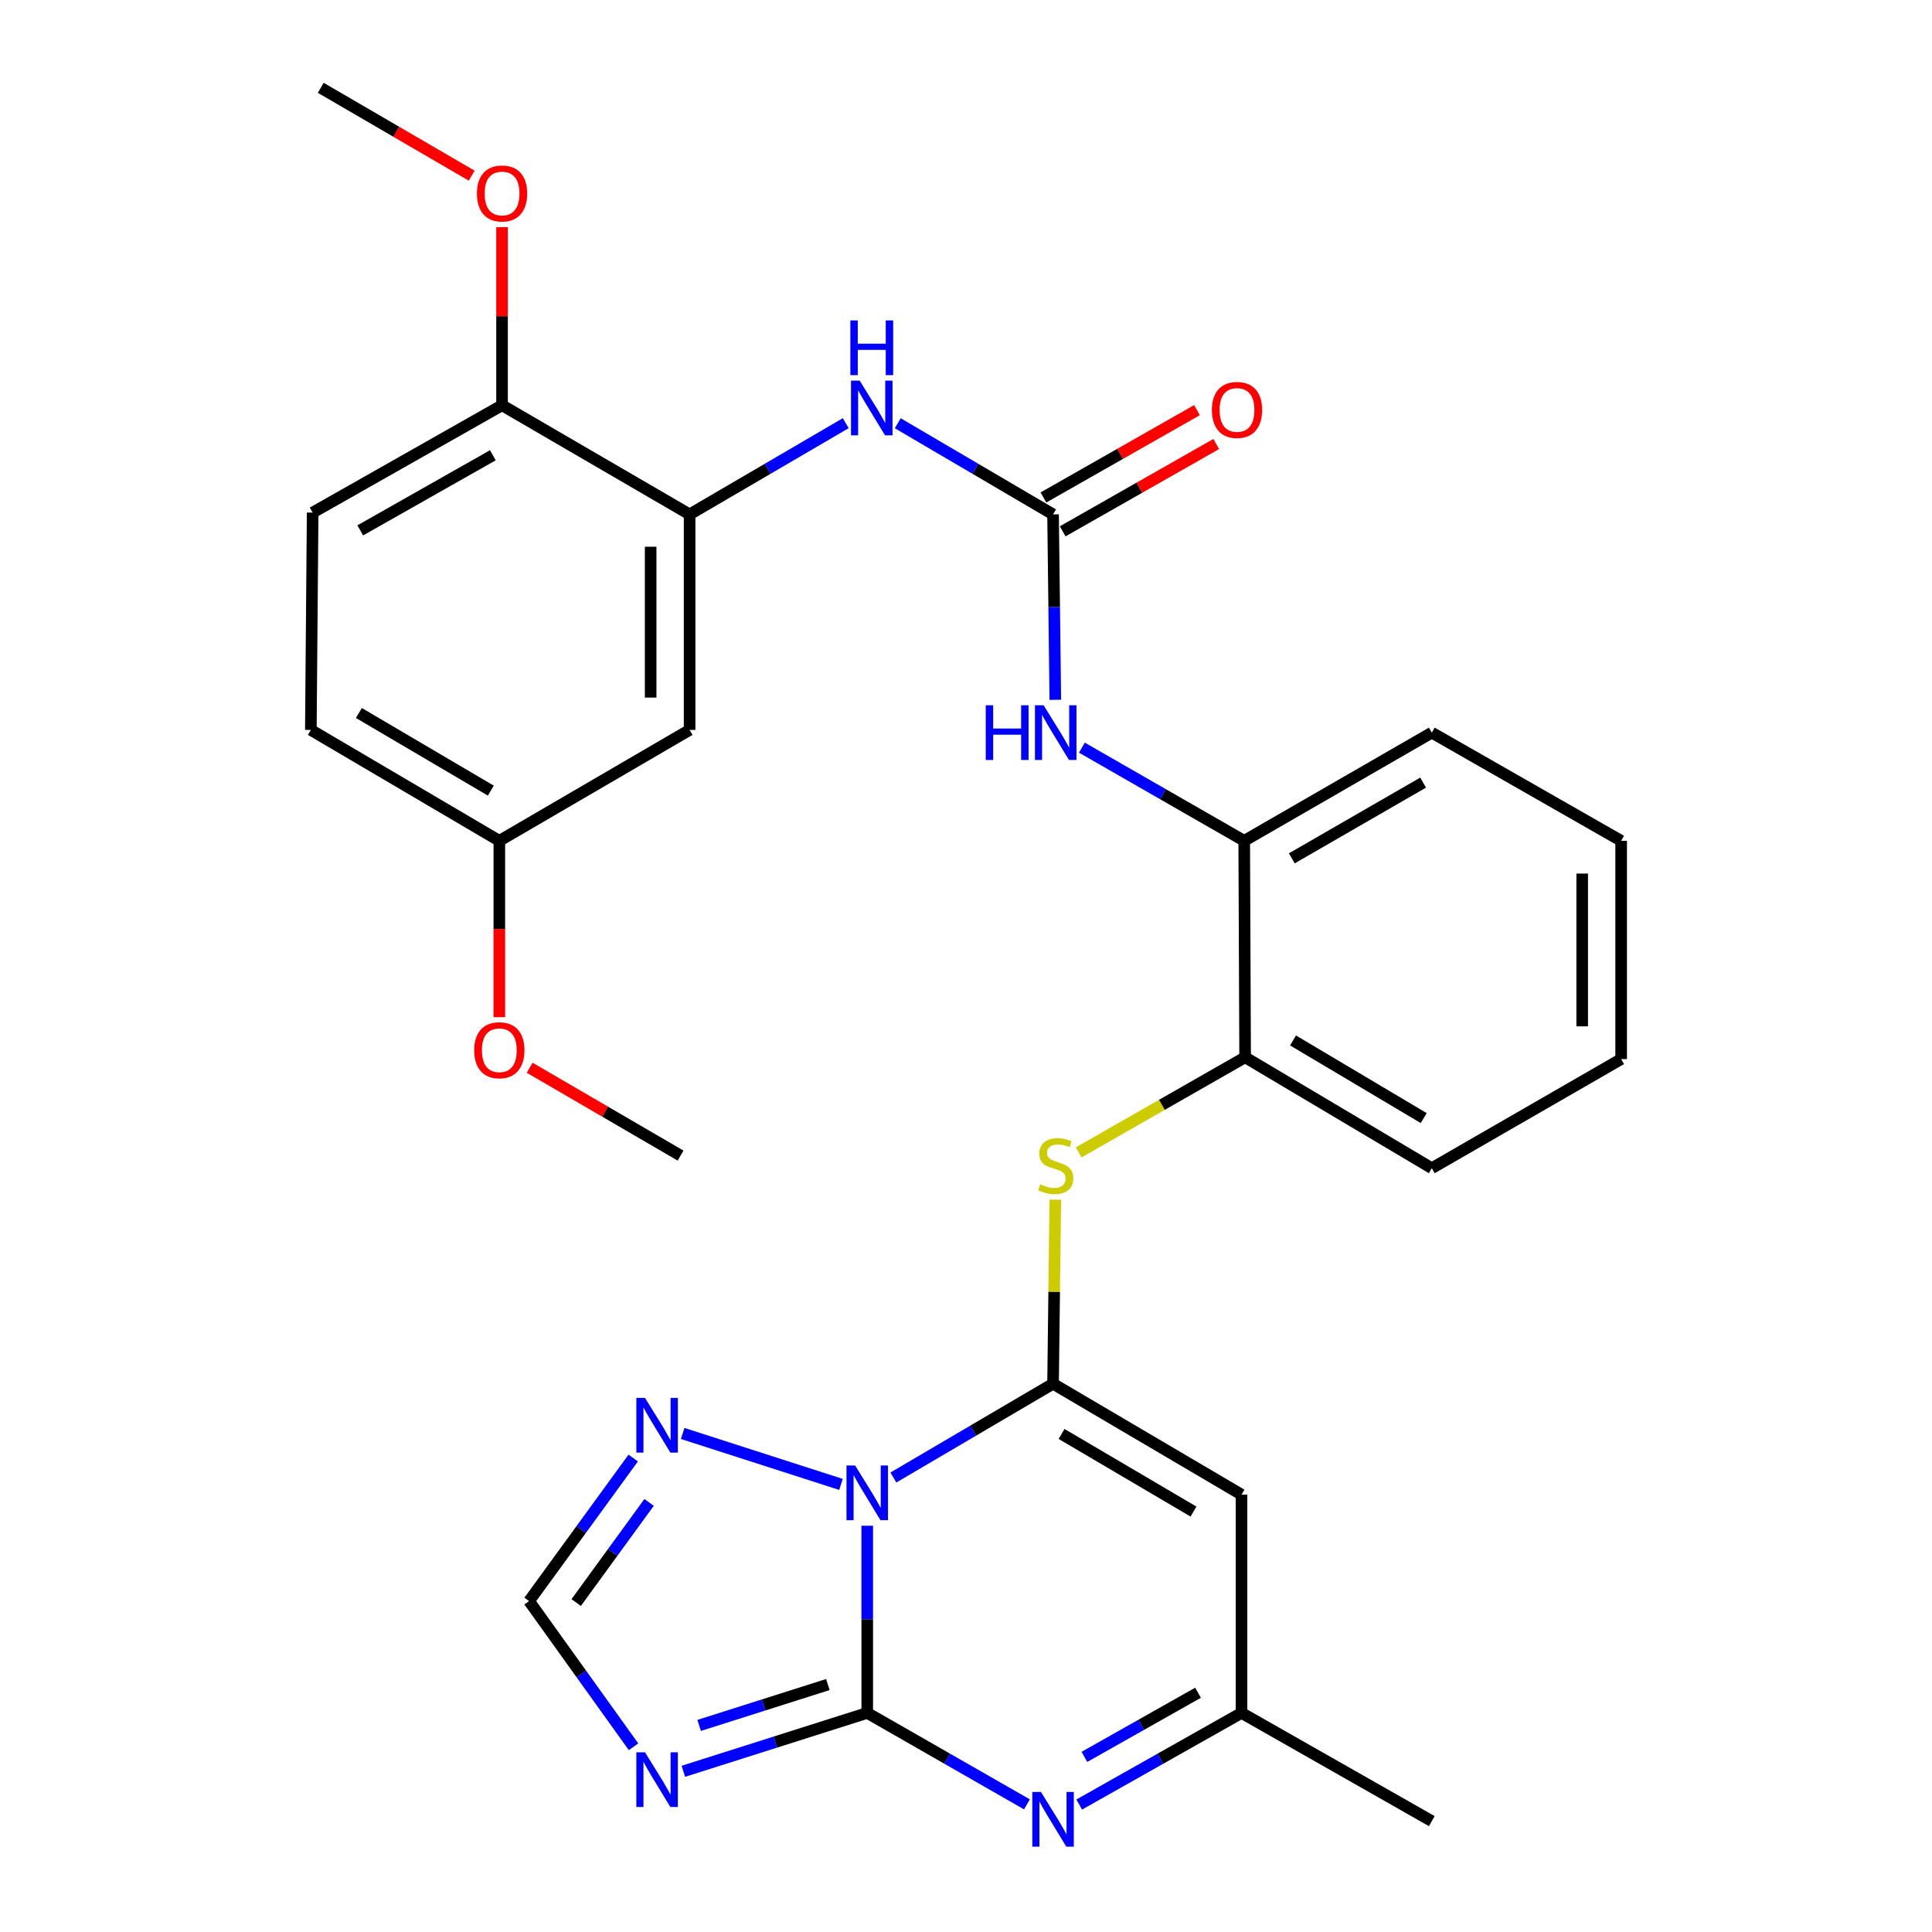 <?xml version='1.0' encoding='iso-8859-1'?>
<svg version='1.1' baseProfile='full'
              xmlns='http://www.w3.org/2000/svg'
                      xmlns:rdkit='http://www.rdkit.org/xml'
                      xmlns:xlink='http://www.w3.org/1999/xlink'
                  xml:space='preserve'
width='1000px' height='1000px' viewBox='0 0 1000 1000'>
<!-- END OF HEADER -->
<rect style='opacity:1.0;fill:#FFFFFF;stroke:none' width='1000' height='1000' x='0' y='0'> </rect>
<path class='bond-0' d='M 448.881,789.712 L 448.881,838.157' style='fill:none;fill-rule:evenodd;stroke:#0000FF;stroke-width:6px;stroke-linecap:butt;stroke-linejoin:miter;stroke-opacity:1' />
<path class='bond-0' d='M 448.881,838.157 L 448.881,886.602' style='fill:none;fill-rule:evenodd;stroke:#000000;stroke-width:6px;stroke-linecap:butt;stroke-linejoin:miter;stroke-opacity:1' />
<path class='bond-1' d='M 462.409,764.759 L 503.734,740.489' style='fill:none;fill-rule:evenodd;stroke:#0000FF;stroke-width:6px;stroke-linecap:butt;stroke-linejoin:miter;stroke-opacity:1' />
<path class='bond-1' d='M 503.734,740.489 L 545.06,716.22' style='fill:none;fill-rule:evenodd;stroke:#000000;stroke-width:6px;stroke-linecap:butt;stroke-linejoin:miter;stroke-opacity:1' />
<path class='bond-5' d='M 435.284,768.329 L 353.352,741.963' style='fill:none;fill-rule:evenodd;stroke:#0000FF;stroke-width:6px;stroke-linecap:butt;stroke-linejoin:miter;stroke-opacity:1' />
<path class='bond-2' d='M 448.881,886.602 L 401.293,901.71' style='fill:none;fill-rule:evenodd;stroke:#000000;stroke-width:6px;stroke-linecap:butt;stroke-linejoin:miter;stroke-opacity:1' />
<path class='bond-2' d='M 401.293,901.71 L 353.706,916.818' style='fill:none;fill-rule:evenodd;stroke:#0000FF;stroke-width:6px;stroke-linecap:butt;stroke-linejoin:miter;stroke-opacity:1' />
<path class='bond-2' d='M 428.504,871.919 L 395.193,882.494' style='fill:none;fill-rule:evenodd;stroke:#000000;stroke-width:6px;stroke-linecap:butt;stroke-linejoin:miter;stroke-opacity:1' />
<path class='bond-2' d='M 395.193,882.494 L 361.881,893.07' style='fill:none;fill-rule:evenodd;stroke:#0000FF;stroke-width:6px;stroke-linecap:butt;stroke-linejoin:miter;stroke-opacity:1' />
<path class='bond-3' d='M 448.881,886.602 L 490.215,910.27' style='fill:none;fill-rule:evenodd;stroke:#000000;stroke-width:6px;stroke-linecap:butt;stroke-linejoin:miter;stroke-opacity:1' />
<path class='bond-3' d='M 490.215,910.27 L 531.549,933.939' style='fill:none;fill-rule:evenodd;stroke:#0000FF;stroke-width:6px;stroke-linecap:butt;stroke-linejoin:miter;stroke-opacity:1' />
<path class='bond-4' d='M 545.06,716.22 L 642.605,773.623' style='fill:none;fill-rule:evenodd;stroke:#000000;stroke-width:6px;stroke-linecap:butt;stroke-linejoin:miter;stroke-opacity:1' />
<path class='bond-4' d='M 549.466,742.206 L 617.748,782.388' style='fill:none;fill-rule:evenodd;stroke:#000000;stroke-width:6px;stroke-linecap:butt;stroke-linejoin:miter;stroke-opacity:1' />
<path class='bond-7' d='M 545.06,716.22 L 545.641,668.593' style='fill:none;fill-rule:evenodd;stroke:#000000;stroke-width:6px;stroke-linecap:butt;stroke-linejoin:miter;stroke-opacity:1' />
<path class='bond-7' d='M 545.641,668.593 L 546.221,620.967' style='fill:none;fill-rule:evenodd;stroke:#CCCC00;stroke-width:6px;stroke-linecap:butt;stroke-linejoin:miter;stroke-opacity:1' />
<path class='bond-30' d='M 327.921,904.13 L 300.886,866.424' style='fill:none;fill-rule:evenodd;stroke:#0000FF;stroke-width:6px;stroke-linecap:butt;stroke-linejoin:miter;stroke-opacity:1' />
<path class='bond-30' d='M 300.886,866.424 L 273.85,828.718' style='fill:none;fill-rule:evenodd;stroke:#000000;stroke-width:6px;stroke-linecap:butt;stroke-linejoin:miter;stroke-opacity:1' />
<path class='bond-31' d='M 558.6,934.03 L 600.603,910.316' style='fill:none;fill-rule:evenodd;stroke:#0000FF;stroke-width:6px;stroke-linecap:butt;stroke-linejoin:miter;stroke-opacity:1' />
<path class='bond-31' d='M 600.603,910.316 L 642.605,886.602' style='fill:none;fill-rule:evenodd;stroke:#000000;stroke-width:6px;stroke-linecap:butt;stroke-linejoin:miter;stroke-opacity:1' />
<path class='bond-31' d='M 561.289,909.36 L 590.691,892.76' style='fill:none;fill-rule:evenodd;stroke:#0000FF;stroke-width:6px;stroke-linecap:butt;stroke-linejoin:miter;stroke-opacity:1' />
<path class='bond-31' d='M 590.691,892.76 L 620.092,876.16' style='fill:none;fill-rule:evenodd;stroke:#000000;stroke-width:6px;stroke-linecap:butt;stroke-linejoin:miter;stroke-opacity:1' />
<path class='bond-9' d='M 642.605,773.623 L 642.605,886.602' style='fill:none;fill-rule:evenodd;stroke:#000000;stroke-width:6px;stroke-linecap:butt;stroke-linejoin:miter;stroke-opacity:1' />
<path class='bond-8' d='M 327.755,754.677 L 300.802,791.697' style='fill:none;fill-rule:evenodd;stroke:#0000FF;stroke-width:6px;stroke-linecap:butt;stroke-linejoin:miter;stroke-opacity:1' />
<path class='bond-8' d='M 300.802,791.697 L 273.85,828.718' style='fill:none;fill-rule:evenodd;stroke:#000000;stroke-width:6px;stroke-linecap:butt;stroke-linejoin:miter;stroke-opacity:1' />
<path class='bond-8' d='M 335.968,777.649 L 317.101,803.564' style='fill:none;fill-rule:evenodd;stroke:#0000FF;stroke-width:6px;stroke-linecap:butt;stroke-linejoin:miter;stroke-opacity:1' />
<path class='bond-8' d='M 317.101,803.564 L 298.235,829.478' style='fill:none;fill-rule:evenodd;stroke:#000000;stroke-width:6px;stroke-linecap:butt;stroke-linejoin:miter;stroke-opacity:1' />
<path class='bond-6' d='M 545.06,266.25 L 545.645,314.237' style='fill:none;fill-rule:evenodd;stroke:#000000;stroke-width:6px;stroke-linecap:butt;stroke-linejoin:miter;stroke-opacity:1' />
<path class='bond-6' d='M 545.645,314.237 L 546.23,362.223' style='fill:none;fill-rule:evenodd;stroke:#0000FF;stroke-width:6px;stroke-linecap:butt;stroke-linejoin:miter;stroke-opacity:1' />
<path class='bond-11' d='M 545.06,266.25 L 504.871,242.659' style='fill:none;fill-rule:evenodd;stroke:#000000;stroke-width:6px;stroke-linecap:butt;stroke-linejoin:miter;stroke-opacity:1' />
<path class='bond-11' d='M 504.871,242.659 L 464.682,219.068' style='fill:none;fill-rule:evenodd;stroke:#0000FF;stroke-width:6px;stroke-linecap:butt;stroke-linejoin:miter;stroke-opacity:1' />
<path class='bond-17' d='M 550.043,275.013 L 589.781,252.416' style='fill:none;fill-rule:evenodd;stroke:#000000;stroke-width:6px;stroke-linecap:butt;stroke-linejoin:miter;stroke-opacity:1' />
<path class='bond-17' d='M 589.781,252.416 L 629.52,229.819' style='fill:none;fill-rule:evenodd;stroke:#FF0000;stroke-width:6px;stroke-linecap:butt;stroke-linejoin:miter;stroke-opacity:1' />
<path class='bond-17' d='M 540.077,257.488 L 579.815,234.891' style='fill:none;fill-rule:evenodd;stroke:#000000;stroke-width:6px;stroke-linecap:butt;stroke-linejoin:miter;stroke-opacity:1' />
<path class='bond-17' d='M 579.815,234.891 L 619.554,212.294' style='fill:none;fill-rule:evenodd;stroke:#FF0000;stroke-width:6px;stroke-linecap:butt;stroke-linejoin:miter;stroke-opacity:1' />
<path class='bond-13' d='M 558.34,596.462 L 601.408,571.855' style='fill:none;fill-rule:evenodd;stroke:#CCCC00;stroke-width:6px;stroke-linecap:butt;stroke-linejoin:miter;stroke-opacity:1' />
<path class='bond-13' d='M 601.408,571.855 L 644.475,547.249' style='fill:none;fill-rule:evenodd;stroke:#000000;stroke-width:6px;stroke-linecap:butt;stroke-linejoin:miter;stroke-opacity:1' />
<path class='bond-23' d='M 642.605,886.602 L 741.102,942.616' style='fill:none;fill-rule:evenodd;stroke:#000000;stroke-width:6px;stroke-linecap:butt;stroke-linejoin:miter;stroke-opacity:1' />
<path class='bond-10' d='M 356.936,266.25 L 397.344,242.643' style='fill:none;fill-rule:evenodd;stroke:#000000;stroke-width:6px;stroke-linecap:butt;stroke-linejoin:miter;stroke-opacity:1' />
<path class='bond-10' d='M 397.344,242.643 L 437.752,219.036' style='fill:none;fill-rule:evenodd;stroke:#0000FF;stroke-width:6px;stroke-linecap:butt;stroke-linejoin:miter;stroke-opacity:1' />
<path class='bond-15' d='M 356.936,266.25 L 356.936,377.807' style='fill:none;fill-rule:evenodd;stroke:#000000;stroke-width:6px;stroke-linecap:butt;stroke-linejoin:miter;stroke-opacity:1' />
<path class='bond-15' d='M 336.775,282.984 L 336.775,361.074' style='fill:none;fill-rule:evenodd;stroke:#000000;stroke-width:6px;stroke-linecap:butt;stroke-linejoin:miter;stroke-opacity:1' />
<path class='bond-16' d='M 356.936,266.25 L 259.861,209.766' style='fill:none;fill-rule:evenodd;stroke:#000000;stroke-width:6px;stroke-linecap:butt;stroke-linejoin:miter;stroke-opacity:1' />
<path class='bond-12' d='M 559.99,386.986 L 601.997,411.098' style='fill:none;fill-rule:evenodd;stroke:#0000FF;stroke-width:6px;stroke-linecap:butt;stroke-linejoin:miter;stroke-opacity:1' />
<path class='bond-12' d='M 601.997,411.098 L 644.005,435.21' style='fill:none;fill-rule:evenodd;stroke:#000000;stroke-width:6px;stroke-linecap:butt;stroke-linejoin:miter;stroke-opacity:1' />
<path class='bond-14' d='M 644.475,547.249 L 644.005,435.21' style='fill:none;fill-rule:evenodd;stroke:#000000;stroke-width:6px;stroke-linecap:butt;stroke-linejoin:miter;stroke-opacity:1' />
<path class='bond-24' d='M 644.475,547.249 L 741.102,604.663' style='fill:none;fill-rule:evenodd;stroke:#000000;stroke-width:6px;stroke-linecap:butt;stroke-linejoin:miter;stroke-opacity:1' />
<path class='bond-24' d='M 669.268,538.529 L 736.907,578.718' style='fill:none;fill-rule:evenodd;stroke:#000000;stroke-width:6px;stroke-linecap:butt;stroke-linejoin:miter;stroke-opacity:1' />
<path class='bond-25' d='M 644.005,435.21 L 741.102,379.208' style='fill:none;fill-rule:evenodd;stroke:#000000;stroke-width:6px;stroke-linecap:butt;stroke-linejoin:miter;stroke-opacity:1' />
<path class='bond-25' d='M 668.642,444.274 L 736.611,405.072' style='fill:none;fill-rule:evenodd;stroke:#000000;stroke-width:6px;stroke-linecap:butt;stroke-linejoin:miter;stroke-opacity:1' />
<path class='bond-19' d='M 356.936,377.807 L 258.45,435.21' style='fill:none;fill-rule:evenodd;stroke:#000000;stroke-width:6px;stroke-linecap:butt;stroke-linejoin:miter;stroke-opacity:1' />
<path class='bond-18' d='M 259.861,209.766 L 161.823,265.321' style='fill:none;fill-rule:evenodd;stroke:#000000;stroke-width:6px;stroke-linecap:butt;stroke-linejoin:miter;stroke-opacity:1' />
<path class='bond-18' d='M 255.095,235.64 L 186.468,274.528' style='fill:none;fill-rule:evenodd;stroke:#000000;stroke-width:6px;stroke-linecap:butt;stroke-linejoin:miter;stroke-opacity:1' />
<path class='bond-21' d='M 259.861,209.766 L 259.861,163.668' style='fill:none;fill-rule:evenodd;stroke:#000000;stroke-width:6px;stroke-linecap:butt;stroke-linejoin:miter;stroke-opacity:1' />
<path class='bond-21' d='M 259.861,163.668 L 259.861,117.571' style='fill:none;fill-rule:evenodd;stroke:#FF0000;stroke-width:6px;stroke-linecap:butt;stroke-linejoin:miter;stroke-opacity:1' />
<path class='bond-20' d='M 161.823,265.321 L 160.893,377.807' style='fill:none;fill-rule:evenodd;stroke:#000000;stroke-width:6px;stroke-linecap:butt;stroke-linejoin:miter;stroke-opacity:1' />
<path class='bond-22' d='M 258.45,435.21 L 258.45,480.851' style='fill:none;fill-rule:evenodd;stroke:#000000;stroke-width:6px;stroke-linecap:butt;stroke-linejoin:miter;stroke-opacity:1' />
<path class='bond-22' d='M 258.45,480.851 L 258.45,526.491' style='fill:none;fill-rule:evenodd;stroke:#FF0000;stroke-width:6px;stroke-linecap:butt;stroke-linejoin:miter;stroke-opacity:1' />
<path class='bond-33' d='M 258.45,435.21 L 160.893,377.807' style='fill:none;fill-rule:evenodd;stroke:#000000;stroke-width:6px;stroke-linecap:butt;stroke-linejoin:miter;stroke-opacity:1' />
<path class='bond-33' d='M 254.04,409.224 L 185.751,369.042' style='fill:none;fill-rule:evenodd;stroke:#000000;stroke-width:6px;stroke-linecap:butt;stroke-linejoin:miter;stroke-opacity:1' />
<path class='bond-26' d='M 244.147,90.922 L 205.085,68.189' style='fill:none;fill-rule:evenodd;stroke:#FF0000;stroke-width:6px;stroke-linecap:butt;stroke-linejoin:miter;stroke-opacity:1' />
<path class='bond-26' d='M 205.085,68.189 L 166.023,45.455' style='fill:none;fill-rule:evenodd;stroke:#000000;stroke-width:6px;stroke-linecap:butt;stroke-linejoin:miter;stroke-opacity:1' />
<path class='bond-27' d='M 274.164,552.667 L 313.214,575.4' style='fill:none;fill-rule:evenodd;stroke:#FF0000;stroke-width:6px;stroke-linecap:butt;stroke-linejoin:miter;stroke-opacity:1' />
<path class='bond-27' d='M 313.214,575.4 L 352.265,598.133' style='fill:none;fill-rule:evenodd;stroke:#000000;stroke-width:6px;stroke-linecap:butt;stroke-linejoin:miter;stroke-opacity:1' />
<path class='bond-29' d='M 741.102,604.663 L 839.107,548.179' style='fill:none;fill-rule:evenodd;stroke:#000000;stroke-width:6px;stroke-linecap:butt;stroke-linejoin:miter;stroke-opacity:1' />
<path class='bond-32' d='M 741.102,379.208 L 839.107,435.21' style='fill:none;fill-rule:evenodd;stroke:#000000;stroke-width:6px;stroke-linecap:butt;stroke-linejoin:miter;stroke-opacity:1' />
<path class='bond-28' d='M 839.107,435.21 L 839.107,548.179' style='fill:none;fill-rule:evenodd;stroke:#000000;stroke-width:6px;stroke-linecap:butt;stroke-linejoin:miter;stroke-opacity:1' />
<path class='bond-28' d='M 818.946,452.155 L 818.946,531.233' style='fill:none;fill-rule:evenodd;stroke:#000000;stroke-width:6px;stroke-linecap:butt;stroke-linejoin:miter;stroke-opacity:1' />
<path  class='atom-0' d='M 442.621 758.544
L 451.901 773.544
Q 452.821 775.024, 454.301 777.704
Q 455.781 780.384, 455.861 780.544
L 455.861 758.544
L 459.621 758.544
L 459.621 786.864
L 455.741 786.864
L 445.781 770.464
Q 444.621 768.544, 443.381 766.344
Q 442.181 764.144, 441.821 763.464
L 441.821 786.864
L 438.141 786.864
L 438.141 758.544
L 442.621 758.544
' fill='#0000FF'/>
<path  class='atom-3' d='M 333.853 906.973
L 343.133 921.973
Q 344.053 923.453, 345.533 926.133
Q 347.013 928.813, 347.093 928.973
L 347.093 906.973
L 350.853 906.973
L 350.853 935.293
L 346.973 935.293
L 337.013 918.893
Q 335.853 916.973, 334.613 914.773
Q 333.413 912.573, 333.053 911.893
L 333.053 935.293
L 329.373 935.293
L 329.373 906.973
L 333.853 906.973
' fill='#0000FF'/>
<path  class='atom-4' d='M 538.8 927.515
L 548.08 942.515
Q 549 943.995, 550.48 946.675
Q 551.96 949.355, 552.04 949.515
L 552.04 927.515
L 555.8 927.515
L 555.8 955.835
L 551.92 955.835
L 541.96 939.435
Q 540.8 937.515, 539.56 935.315
Q 538.36 933.115, 538 932.435
L 538 955.835
L 534.32 955.835
L 534.32 927.515
L 538.8 927.515
' fill='#0000FF'/>
<path  class='atom-6' d='M 333.853 723.542
L 343.133 738.542
Q 344.053 740.022, 345.533 742.702
Q 347.013 745.382, 347.093 745.542
L 347.093 723.542
L 350.853 723.542
L 350.853 751.862
L 346.973 751.862
L 337.013 735.462
Q 335.853 733.542, 334.613 731.342
Q 333.413 729.142, 333.053 728.462
L 333.053 751.862
L 329.373 751.862
L 329.373 723.542
L 333.853 723.542
' fill='#0000FF'/>
<path  class='atom-8' d='M 538.437 612.983
Q 538.757 613.103, 540.077 613.663
Q 541.397 614.223, 542.837 614.583
Q 544.317 614.903, 545.757 614.903
Q 548.437 614.903, 549.997 613.623
Q 551.557 612.303, 551.557 610.023
Q 551.557 608.463, 550.757 607.503
Q 549.997 606.543, 548.797 606.023
Q 547.597 605.503, 545.597 604.903
Q 543.077 604.143, 541.557 603.423
Q 540.077 602.703, 538.997 601.183
Q 537.957 599.663, 537.957 597.103
Q 537.957 593.543, 540.357 591.343
Q 542.797 589.143, 547.597 589.143
Q 550.877 589.143, 554.597 590.703
L 553.677 593.783
Q 550.277 592.383, 547.717 592.383
Q 544.957 592.383, 543.437 593.543
Q 541.917 594.663, 541.957 596.623
Q 541.957 598.143, 542.717 599.063
Q 543.517 599.983, 544.637 600.503
Q 545.797 601.023, 547.717 601.623
Q 550.277 602.423, 551.797 603.223
Q 553.317 604.023, 554.397 605.663
Q 555.517 607.263, 555.517 610.023
Q 555.517 613.943, 552.877 616.063
Q 550.277 618.143, 545.917 618.143
Q 543.397 618.143, 541.477 617.583
Q 539.597 617.063, 537.357 616.143
L 538.437 612.983
' fill='#CCCC00'/>
<path  class='atom-12' d='M 444.962 197.006
L 454.242 212.006
Q 455.162 213.486, 456.642 216.166
Q 458.122 218.846, 458.202 219.006
L 458.202 197.006
L 461.962 197.006
L 461.962 225.326
L 458.082 225.326
L 448.122 208.926
Q 446.962 207.006, 445.722 204.806
Q 444.522 202.606, 444.162 201.926
L 444.162 225.326
L 440.482 225.326
L 440.482 197.006
L 444.962 197.006
' fill='#0000FF'/>
<path  class='atom-12' d='M 440.142 165.854
L 443.982 165.854
L 443.982 177.894
L 458.462 177.894
L 458.462 165.854
L 462.302 165.854
L 462.302 194.174
L 458.462 194.174
L 458.462 181.094
L 443.982 181.094
L 443.982 194.174
L 440.142 194.174
L 440.142 165.854
' fill='#0000FF'/>
<path  class='atom-13' d='M 510.217 365.048
L 514.057 365.048
L 514.057 377.088
L 528.537 377.088
L 528.537 365.048
L 532.377 365.048
L 532.377 393.368
L 528.537 393.368
L 528.537 380.288
L 514.057 380.288
L 514.057 393.368
L 510.217 393.368
L 510.217 365.048
' fill='#0000FF'/>
<path  class='atom-13' d='M 540.177 365.048
L 549.457 380.048
Q 550.377 381.528, 551.857 384.208
Q 553.337 386.888, 553.417 387.048
L 553.417 365.048
L 557.177 365.048
L 557.177 393.368
L 553.297 393.368
L 543.337 376.968
Q 542.177 375.048, 540.937 372.848
Q 539.737 370.648, 539.377 369.968
L 539.377 393.368
L 535.697 393.368
L 535.697 365.048
L 540.177 365.048
' fill='#0000FF'/>
<path  class='atom-18' d='M 627.275 212.187
Q 627.275 205.387, 630.635 201.587
Q 633.995 197.787, 640.275 197.787
Q 646.555 197.787, 649.915 201.587
Q 653.275 205.387, 653.275 212.187
Q 653.275 219.067, 649.875 222.987
Q 646.475 226.867, 640.275 226.867
Q 634.035 226.867, 630.635 222.987
Q 627.275 219.107, 627.275 212.187
M 640.275 223.667
Q 644.595 223.667, 646.915 220.787
Q 649.275 217.867, 649.275 212.187
Q 649.275 206.627, 646.915 203.827
Q 644.595 200.987, 640.275 200.987
Q 635.955 200.987, 633.595 203.787
Q 631.275 206.587, 631.275 212.187
Q 631.275 217.907, 633.595 220.787
Q 635.955 223.667, 640.275 223.667
' fill='#FF0000'/>
<path  class='atom-22' d='M 246.861 100.148
Q 246.861 93.348, 250.221 89.548
Q 253.581 85.748, 259.861 85.748
Q 266.141 85.748, 269.501 89.548
Q 272.861 93.348, 272.861 100.148
Q 272.861 107.028, 269.461 110.948
Q 266.061 114.828, 259.861 114.828
Q 253.621 114.828, 250.221 110.948
Q 246.861 107.068, 246.861 100.148
M 259.861 111.628
Q 264.181 111.628, 266.501 108.748
Q 268.861 105.828, 268.861 100.148
Q 268.861 94.588, 266.501 91.788
Q 264.181 88.948, 259.861 88.948
Q 255.541 88.948, 253.181 91.748
Q 250.861 94.548, 250.861 100.148
Q 250.861 105.868, 253.181 108.748
Q 255.541 111.628, 259.861 111.628
' fill='#FF0000'/>
<path  class='atom-23' d='M 245.45 543.599
Q 245.45 536.799, 248.81 532.999
Q 252.17 529.199, 258.45 529.199
Q 264.73 529.199, 268.09 532.999
Q 271.45 536.799, 271.45 543.599
Q 271.45 550.479, 268.05 554.399
Q 264.65 558.279, 258.45 558.279
Q 252.21 558.279, 248.81 554.399
Q 245.45 550.519, 245.45 543.599
M 258.45 555.079
Q 262.77 555.079, 265.09 552.199
Q 267.45 549.279, 267.45 543.599
Q 267.45 538.039, 265.09 535.239
Q 262.77 532.399, 258.45 532.399
Q 254.13 532.399, 251.77 535.199
Q 249.45 537.999, 249.45 543.599
Q 249.45 549.319, 251.77 552.199
Q 254.13 555.079, 258.45 555.079
' fill='#FF0000'/>
</svg>
